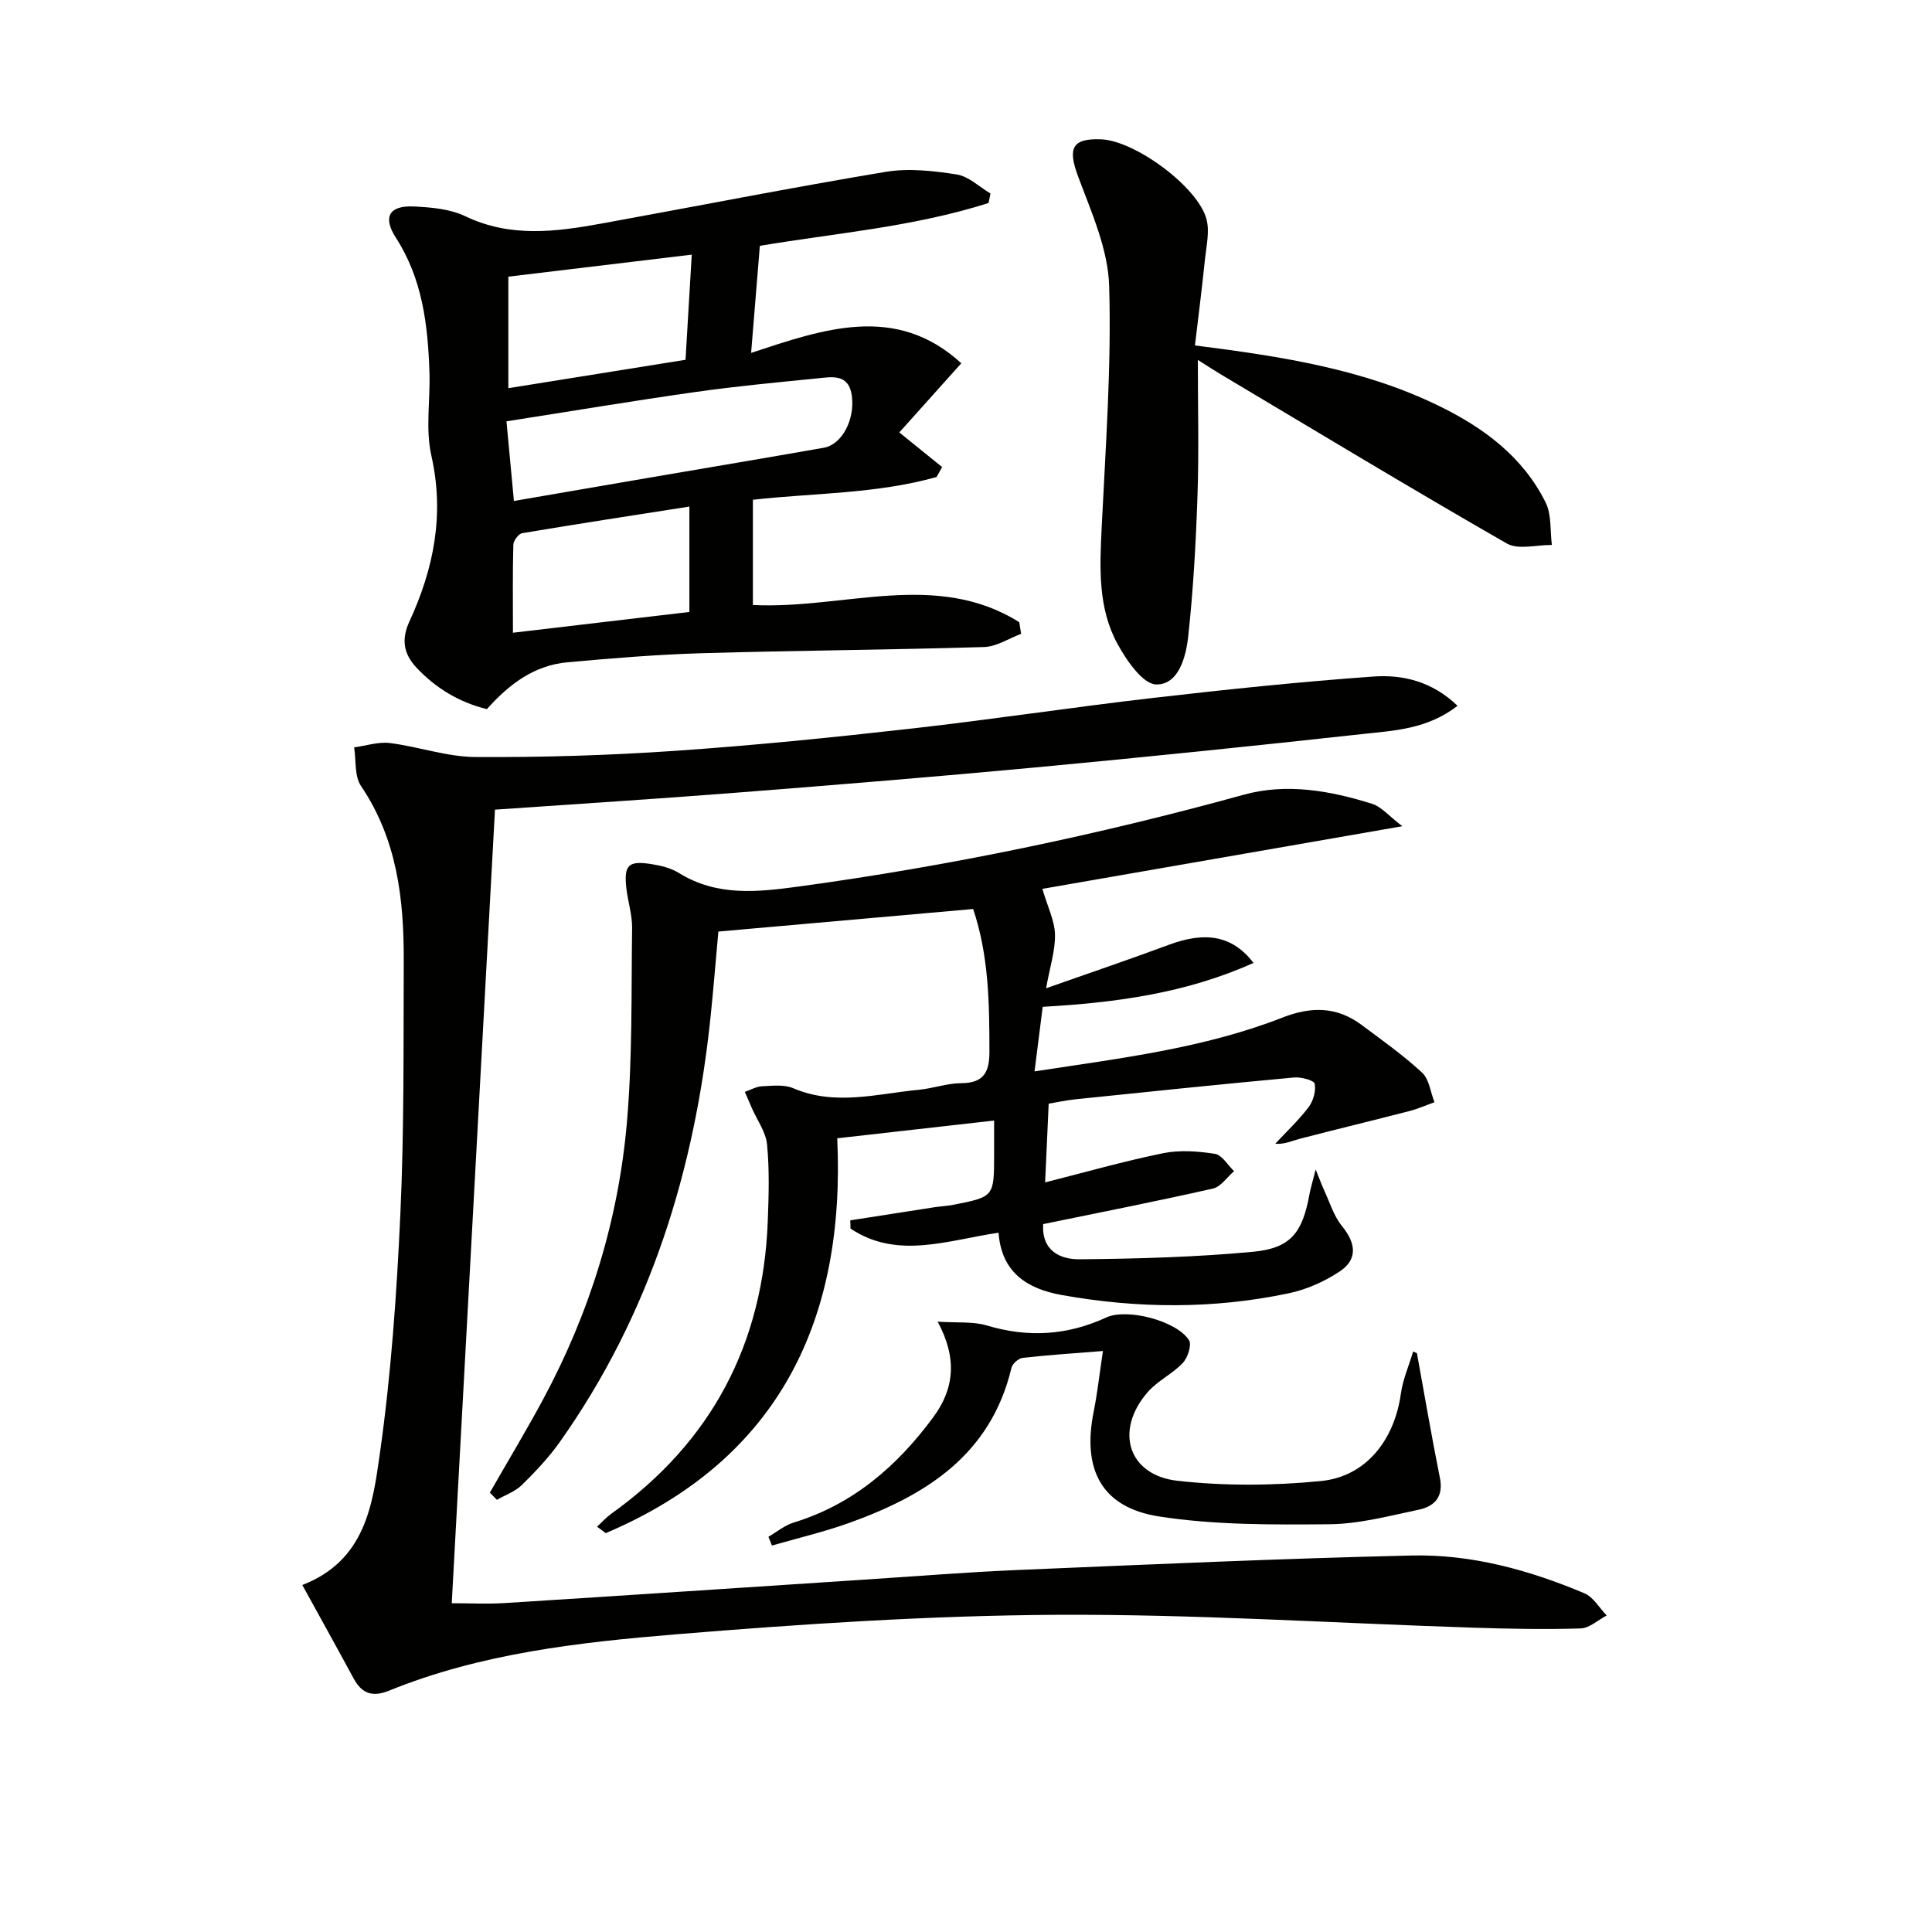 <svg enable-background="new 0 0 400 400" viewBox="0 0 400 400" xmlns="http://www.w3.org/2000/svg"><g fill="#010100"><path d="m301.77 146.13c-6.28 4.85-13.06 5.12-19.54 5.83-22.46 2.47-44.94 4.78-67.44 6.89-20.69 1.94-41.4 3.63-62.11 5.25-16.57 1.3-33.15 2.34-50.2 3.53-2.98 54.64-5.97 109.46-8.95 164.3 3.75 0 7.34.19 10.92-.03 24.72-1.56 49.44-3.21 74.16-4.83 10.78-.7 21.55-1.58 32.34-2.03 27.09-1.14 54.19-2.36 81.3-2.99 12.41-.29 24.36 3.01 35.78 7.82 1.86.78 3.1 3.03 4.62 4.6-1.8.94-3.58 2.63-5.4 2.68-7.43.23-14.89.08-22.33-.16-28.76-.93-57.52-2.82-86.28-2.66-26.24.15-52.53 1.89-78.7 4.04-20.14 1.66-40.38 3.94-59.41 11.67-3.4 1.38-5.62.62-7.32-2.54-3.46-6.4-7-12.76-10.62-19.34 13.07-5.07 14.56-16.65 16.05-27.18 2.33-16.41 3.49-33.04 4.25-49.62.8-17.44.63-34.94.7-52.41.05-12.76-1.37-25.17-8.85-36.22-1.38-2.04-.99-5.29-1.42-7.99 2.47-.34 5.01-1.2 7.41-.9 5.92.74 11.77 2.85 17.66 2.89 13.76.09 27.54-.33 41.27-1.27 16.24-1.11 32.46-2.75 48.64-4.57 16.83-1.89 33.58-4.45 50.41-6.39 15.17-1.75 30.37-3.34 45.61-4.43 6.02-.43 12.11.93 17.45 6.06z"/><path d="m101.42 309.03c3.68-6.43 7.51-12.78 11.02-19.3 9.64-17.92 15.59-37.09 17.35-57.3 1.16-13.35.9-26.83 1.08-40.25.04-2.78-.89-5.56-1.2-8.36-.51-4.75.44-5.68 5.25-4.91 1.93.31 3.99.81 5.62 1.82 7.93 4.91 16.24 3.98 24.95 2.8 31.14-4.25 61.79-10.65 92.09-19.01 8.79-2.42 17.87-.82 26.52 1.91 1.92.61 3.44 2.5 6.24 4.63-26.28 4.57-50.96 8.87-74.53 12.97 1.08 3.69 2.53 6.54 2.61 9.41.08 3.35-1.04 6.72-1.84 11.17 9.23-3.26 17.36-6 25.39-8.99 7.6-2.83 13.16-1.97 17.56 3.74-14 6.3-28.61 8.24-43.65 9.09-.55 4.38-1.08 8.58-1.69 13.37 17.69-2.72 34.98-4.75 51.29-11.13 6-2.35 11.28-2.31 16.41 1.5 4.27 3.18 8.64 6.28 12.53 9.88 1.48 1.37 1.75 4.05 2.57 6.13-1.75.63-3.45 1.39-5.24 1.85-7.52 1.94-15.07 3.76-22.59 5.71-1.64.42-3.18 1.2-5.13 1.04 2.33-2.51 4.85-4.87 6.9-7.58.97-1.28 1.56-3.35 1.26-4.84-.14-.72-2.81-1.43-4.26-1.3-15.05 1.39-30.08 2.94-45.11 4.5-2.12.22-4.22.68-5.7.92-.25 5.51-.49 10.67-.74 16.3 8.16-2.06 16.23-4.37 24.43-6.04 3.44-.7 7.22-.42 10.72.13 1.48.23 2.66 2.34 3.97 3.59-1.45 1.24-2.73 3.23-4.37 3.6-11.63 2.63-23.33 4.93-35.16 7.36-.32 5.6 3.6 7.32 7.58 7.28 11.96-.11 23.95-.44 35.85-1.55 7.87-.74 10.26-3.96 11.71-11.91.24-1.29.64-2.56 1.29-5.13.87 2.14 1.25 3.22 1.73 4.26 1.18 2.52 2 5.35 3.71 7.45 2.94 3.61 3.29 6.94-.55 9.46-3.12 2.05-6.78 3.68-10.42 4.45-15.63 3.31-31.36 3.18-47.06.37-7.11-1.28-12.46-4.63-13.07-12.9-10.49 1.53-20.95 5.63-30.65-.86-.02-.57-.03-1.13-.05-1.7 5.8-.91 11.6-1.82 17.4-2.71 1.31-.2 2.65-.26 3.95-.51 8.43-1.66 8.43-1.67 8.43-10.5 0-2.29 0-4.58 0-6.94-10.94 1.24-21.38 2.42-32.48 3.67 1.73 37.26-11.77 66.4-47.93 81.75-.6-.45-1.2-.89-1.8-1.34.99-.9 1.89-1.91 2.97-2.69 20.76-14.87 31.42-35.15 32.38-60.57.2-5.28.36-10.62-.15-15.86-.25-2.6-2.06-5.05-3.16-7.57-.48-1.11-.96-2.22-1.44-3.33 1.19-.41 2.37-1.11 3.58-1.16 2.15-.1 4.56-.4 6.43.4 8.68 3.72 17.33 1.16 25.98.33 2.97-.28 5.89-1.36 8.84-1.37 4.65-.03 5.81-2.3 5.81-6.5-.01-9.95-.11-19.86-3.37-29.56-17.63 1.56-34.96 3.09-52.75 4.67-.51 5.58-.98 11.5-1.59 17.41-3.28 31.92-12.49 61.76-31.19 88.2-2.29 3.24-5.06 6.18-7.9 8.97-1.39 1.37-3.43 2.07-5.18 3.07-.48-.5-.96-1-1.45-1.49z"/><path d="m204.67 42.03c-15.7 5.01-32.21 6.29-47.35 8.87-.63 7.76-1.21 14.73-1.81 22.16 14.91-4.9 29.94-10.29 43.52 2.15-4.51 5.03-8.72 9.72-12.84 14.32 3.58 2.89 6.22 5.03 8.87 7.17-.38.69-.77 1.37-1.15 2.06-12.56 3.53-25.68 3.31-38.03 4.71v21.79c18.86.93 37.83-7.28 55.15 3.56.13.8.25 1.61.38 2.41-2.55.95-5.08 2.65-7.66 2.73-19.46.59-38.94.71-58.41 1.28-9.3.27-18.59 1.04-27.86 1.88-6.83.62-12.03 4.47-16.67 9.7-5.66-1.39-10.51-4.26-14.58-8.59-2.73-2.9-3.15-5.91-1.46-9.57 5.04-10.94 7.29-22.13 4.54-34.32-1.26-5.56-.19-11.62-.4-17.44-.34-9.7-1.46-19.17-6.94-27.67-2.8-4.34-1.37-6.72 3.71-6.48 3.6.17 7.49.5 10.66 2.02 9.33 4.47 18.75 3.23 28.27 1.5 19.57-3.56 39.09-7.41 58.7-10.68 4.78-.8 9.92-.23 14.77.53 2.47.38 4.67 2.57 6.99 3.94-.14.64-.27 1.31-.4 1.97zm-98.27 61.69c9.67-1.67 18.78-3.24 27.9-4.8 12.09-2.07 24.18-4.09 36.26-6.22 3.77-.67 6.42-5.78 5.82-10.63-.59-4.77-4.09-4.04-7.18-3.73-8.42.84-16.85 1.63-25.22 2.82-12.92 1.83-25.79 3.99-39.12 6.07.52 5.66 1 10.74 1.54 16.49zm36.82-51c-13.11 1.57-25.52 3.06-37.97 4.56v23.09c12.35-1.98 24.37-3.9 36.68-5.88.44-7.55.86-14.62 1.29-21.77zm-.49 73.98c0-7.24 0-14.33 0-21.82-11.76 1.84-23.21 3.59-34.62 5.51-.75.13-1.8 1.55-1.83 2.39-.16 5.96-.08 11.92-.08 18.22 12.47-1.47 24.42-2.88 36.53-4.3z"/><path d="m247.4 71.52c18.27 2.31 34.98 4.95 50.46 12.49 9.32 4.54 17.44 10.55 22.15 20.03 1.25 2.52.9 5.84 1.29 8.79-3.15-.04-6.95 1.06-9.34-.31-19.87-11.4-39.48-23.26-59.17-34.99-1.37-.82-2.7-1.69-4.79-3.01 0 9.87.24 18.96-.07 28.03-.33 9.77-.87 19.56-1.93 29.28-.46 4.17-1.98 9.94-6.6 9.88-2.77-.03-6.19-5-8.06-8.44-4.02-7.4-3.66-15.65-3.26-23.87.81-16.72 2.05-33.48 1.56-50.18-.22-7.65-3.7-15.34-6.45-22.74-2.16-5.8-1.25-7.89 4.85-7.63 6.97.3 19.98 9.84 21.75 16.53.68 2.55-.02 5.51-.31 8.27-.6 5.87-1.35 11.72-2.08 17.87z"/><path d="m293.36 280.17c1.57 8.62 3.04 17.25 4.76 25.84.78 3.87-1.12 5.87-4.35 6.55-6.15 1.29-12.38 2.97-18.59 3.02-11.74.1-23.65.18-35.19-1.61-11.93-1.85-15.96-9.72-13.56-21.68.77-3.83 1.19-7.73 1.92-12.58-6.2.5-11.43.83-16.64 1.43-.86.1-2.1 1.21-2.3 2.06-4.28 18.03-17.75 26.44-33.7 32.14-5.19 1.85-10.59 3.12-15.89 4.65-.24-.61-.48-1.21-.72-1.82 1.73-1 3.35-2.37 5.22-2.94 12.31-3.77 21.44-11.71 28.91-21.82 4.31-5.83 5.03-12.14.9-19.77 4.15.27 7.34-.07 10.17.78 8.53 2.57 16.69 2.07 24.74-1.65 4.26-1.97 14.52.64 17.13 4.7.61.96-.26 3.63-1.29 4.72-2.13 2.26-5.19 3.67-7.23 6-6.94 7.93-4.15 17.23 6.14 18.39 9.8 1.1 19.89 1.02 29.71.05 9.33-.92 15.2-8.51 16.53-18.06.41-2.98 1.68-5.84 2.55-8.76.25.12.52.24.78.36z"/></g></svg>
